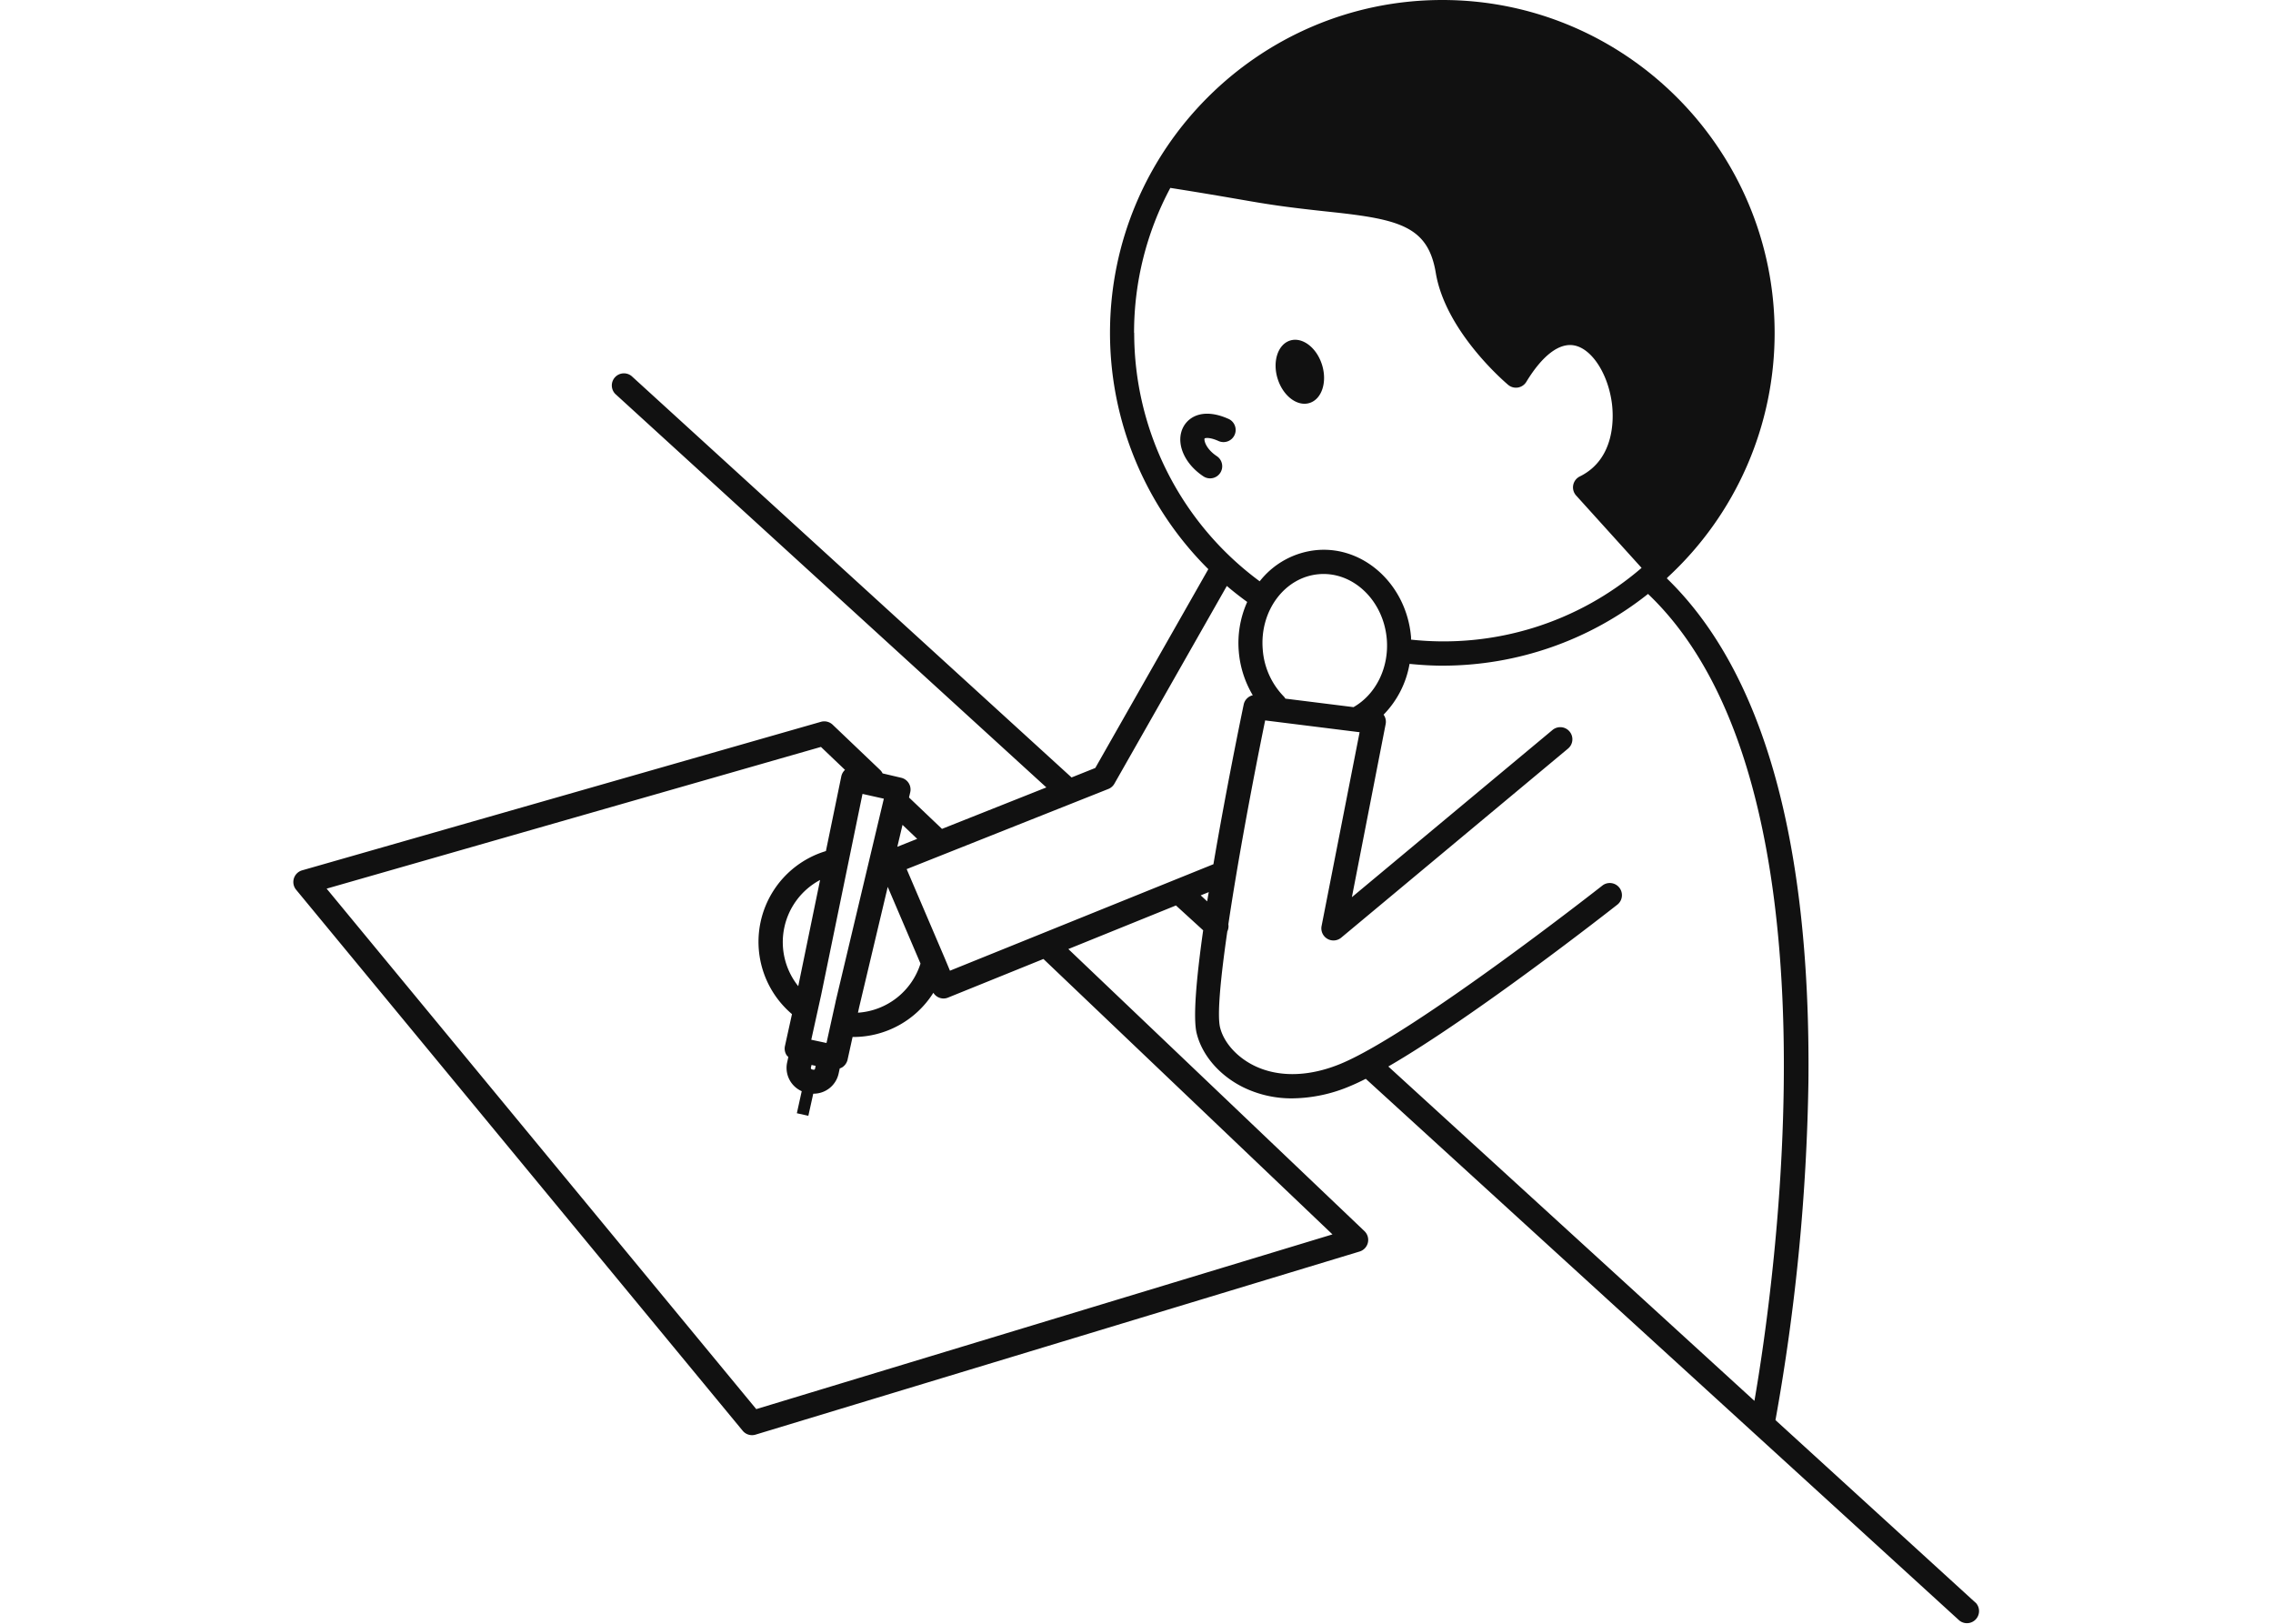 <svg viewBox="0 0 700 500" xmlns="http://www.w3.org/2000/svg"><path d="m403.29 124.09c3.77-1.17 5.5-6.43 3.85-11.74s-6.05-8.66-9.82-7.49-5.51 6.44-3.86 11.75 6.05 8.66 9.83 7.48zm-27.9 11.77a3.74 3.74 0 0 0 3.1-6.8c-7.49-3.41-12.13-1.05-14 2.29-2.6 4.7 0 11.29 6.11 15.33a3.73 3.73 0 0 0 4.13-6.22c-3.47-2.31-4-5-3.75-5.46.23-.14 1.57-.44 4.41.86zm233 357.65-61.61-56.22a641.05 641.05 0 0 0 10.15-104.29c.72-74.13-14-126.21-43.63-154.93a.47.47 0 0 0 .09-.06c.08-.06.11-.16.18-.23a102.31 102.31 0 0 0 32.95-75.25c0-56.53-45.91-102.53-102.34-102.53s-102.34 46-102.34 102.48a102.53 102.53 0 0 0 30.28 72.78l-34.81 61.22-7.31 2.92-135.51-123.61a3.73 3.73 0 0 0 -5 5.52l132.75 121.16-32.14 12.77-10.16-9.67.37-1.57a3.72 3.72 0 0 0 -2.77-4.5l-5.74-1.35a3.41 3.41 0 0 0 -.7-1l-14.68-14a3.75 3.75 0 0 0 -3.6-.88l-159.76 45.73a3.74 3.74 0 0 0 -1.85 6l137.5 166.56a3.73 3.73 0 0 0 4 1.2l186-56.38a3.74 3.74 0 0 0 1.49-6.28l-91.19-86.86 33.14-13.42 8.38 7.65c-2.06 14.55-3.18 26.93-2 31.72 1.65 6.71 6.94 12.89 14.15 16.52a33.83 33.83 0 0 0 15.32 3.51 46.59 46.59 0 0 0 17.91-3.83c1.45-.6 3-1.34 4.7-2.19l182.79 166.8a3.73 3.73 0 0 0 5-5.52zm-259.14-391a94.44 94.44 0 0 1 11.17-44.65c9.9 1.56 16 2.62 21 3.48 9 1.56 13.53 2.35 29.14 4 20.61 2.23 29.24 4.54 31.6 18.63 3 18.18 21.52 33.88 22.3 34.54a3.73 3.73 0 0 0 5.59-.93c5-8.2 10.24-12.18 14.91-11.18 5.41 1.15 10.34 8.89 11.47 18 .47 3.86 1.17 16.87-9.92 22.32a3.74 3.74 0 0 0 -1.12 5.86l20.16 22.29a93.42 93.42 0 0 1 -71 22.09c0-.25 0-.51 0-.77-1.34-16-14.34-28.06-28.95-26.81a25.35 25.35 0 0 0 -17.66 9.62 95 95 0 0 1 -38.65-76.52zm67.59 115.24-21-2.62a3.07 3.07 0 0 0 -.38-.56 23.13 23.13 0 0 1 -6.58-14.57c-1-11.91 6.77-22.31 17.3-23.19s19.9 8.09 20.9 20c.73 8.76-3.36 17-10.2 20.91zm-138.9 36.25 4.52 4.31-6.12 2.44zm5.54 42.71a21.69 21.69 0 0 1 -19.26 15.13l.38-1.74 8.79-37zm-11.29-50.77-14.85 62.46v.06l-2.81 12.71-4.69-1 1.85-8.38s0 0 0 0l1.22-5.53 12.71-61.79zm-21 82.28-.19.88a.42.42 0 0 1 -.48.31l-.49-.11a.45.45 0 0 1 -.31-.48l.2-.89zm-5.36-24.55a21.69 21.69 0 0 1 6.73-32.7zm164.52 76.44-177.45 53.8-132.31-160.27 152.23-43.64 7.41 7.07a3.74 3.74 0 0 0 -1.14 2l-4.74 23a29.19 29.19 0 0 0 -10.45 50.21l-2.16 9.8a3.73 3.73 0 0 0 .49 2.82 4.22 4.22 0 0 0 .55.57l-.36 1.65a7.85 7.85 0 0 0 4.48 8.89l-1.5 6.79 3.54.79 1.51-6.81h.13a7.88 7.88 0 0 0 7.68-6.18l.35-1.6a3.35 3.35 0 0 0 .75-.33 3.81 3.81 0 0 0 1.64-2.27l1.56-7.08h.22a29.14 29.14 0 0 0 24.66-13.61 3.72 3.72 0 0 0 3.12 1.76 3.68 3.68 0 0 0 1.4-.28l29.38-11.89zm-38.58-102.55-2-1.85 2.49-1c-.19.95-.34 1.9-.49 2.85zm-79.22 21.35-1.55-3.72-11.78-27.56 62.11-24.68a3.72 3.72 0 0 0 1.86-1.62l34.63-60.9c2 1.72 4.11 3.35 6.27 4.93a30.94 30.94 0 0 0 -2.59 15.27 31.35 31.35 0 0 0 4.31 13.46 3.71 3.71 0 0 0 -2.81 2.91c-.93 4.47-5.47 26.52-9.31 49.12zm135 29.5c26.73-15.47 68.6-48.32 70.65-49.93a3.74 3.74 0 0 0 -4.61-5.88c-.58.46-57.83 45.39-80.54 54.9-9.9 4.14-19.51 4.33-27.05.53-5.21-2.63-9.14-7.08-10.26-11.64-.94-3.81.14-15.16 2.23-29.58a3.73 3.73 0 0 0 .32-2.2c2.88-19.37 7.42-43.67 11.33-62.77l29.09 3.63-11.71 59.67a3.73 3.73 0 0 0 6.05 3.59l69.84-58.21a3.73 3.73 0 0 0 -4.77-5.74l-61.79 51.49 10.4-53.3a3.69 3.69 0 0 0 -.64-2.9 29.58 29.58 0 0 0 8-15.64c3.35.33 6.72.55 10.08.55a101.75 101.75 0 0 0 63.36-22.09c61.69 58.74 38.59 214.93 32.77 248.48z" fill="#111"/></svg>